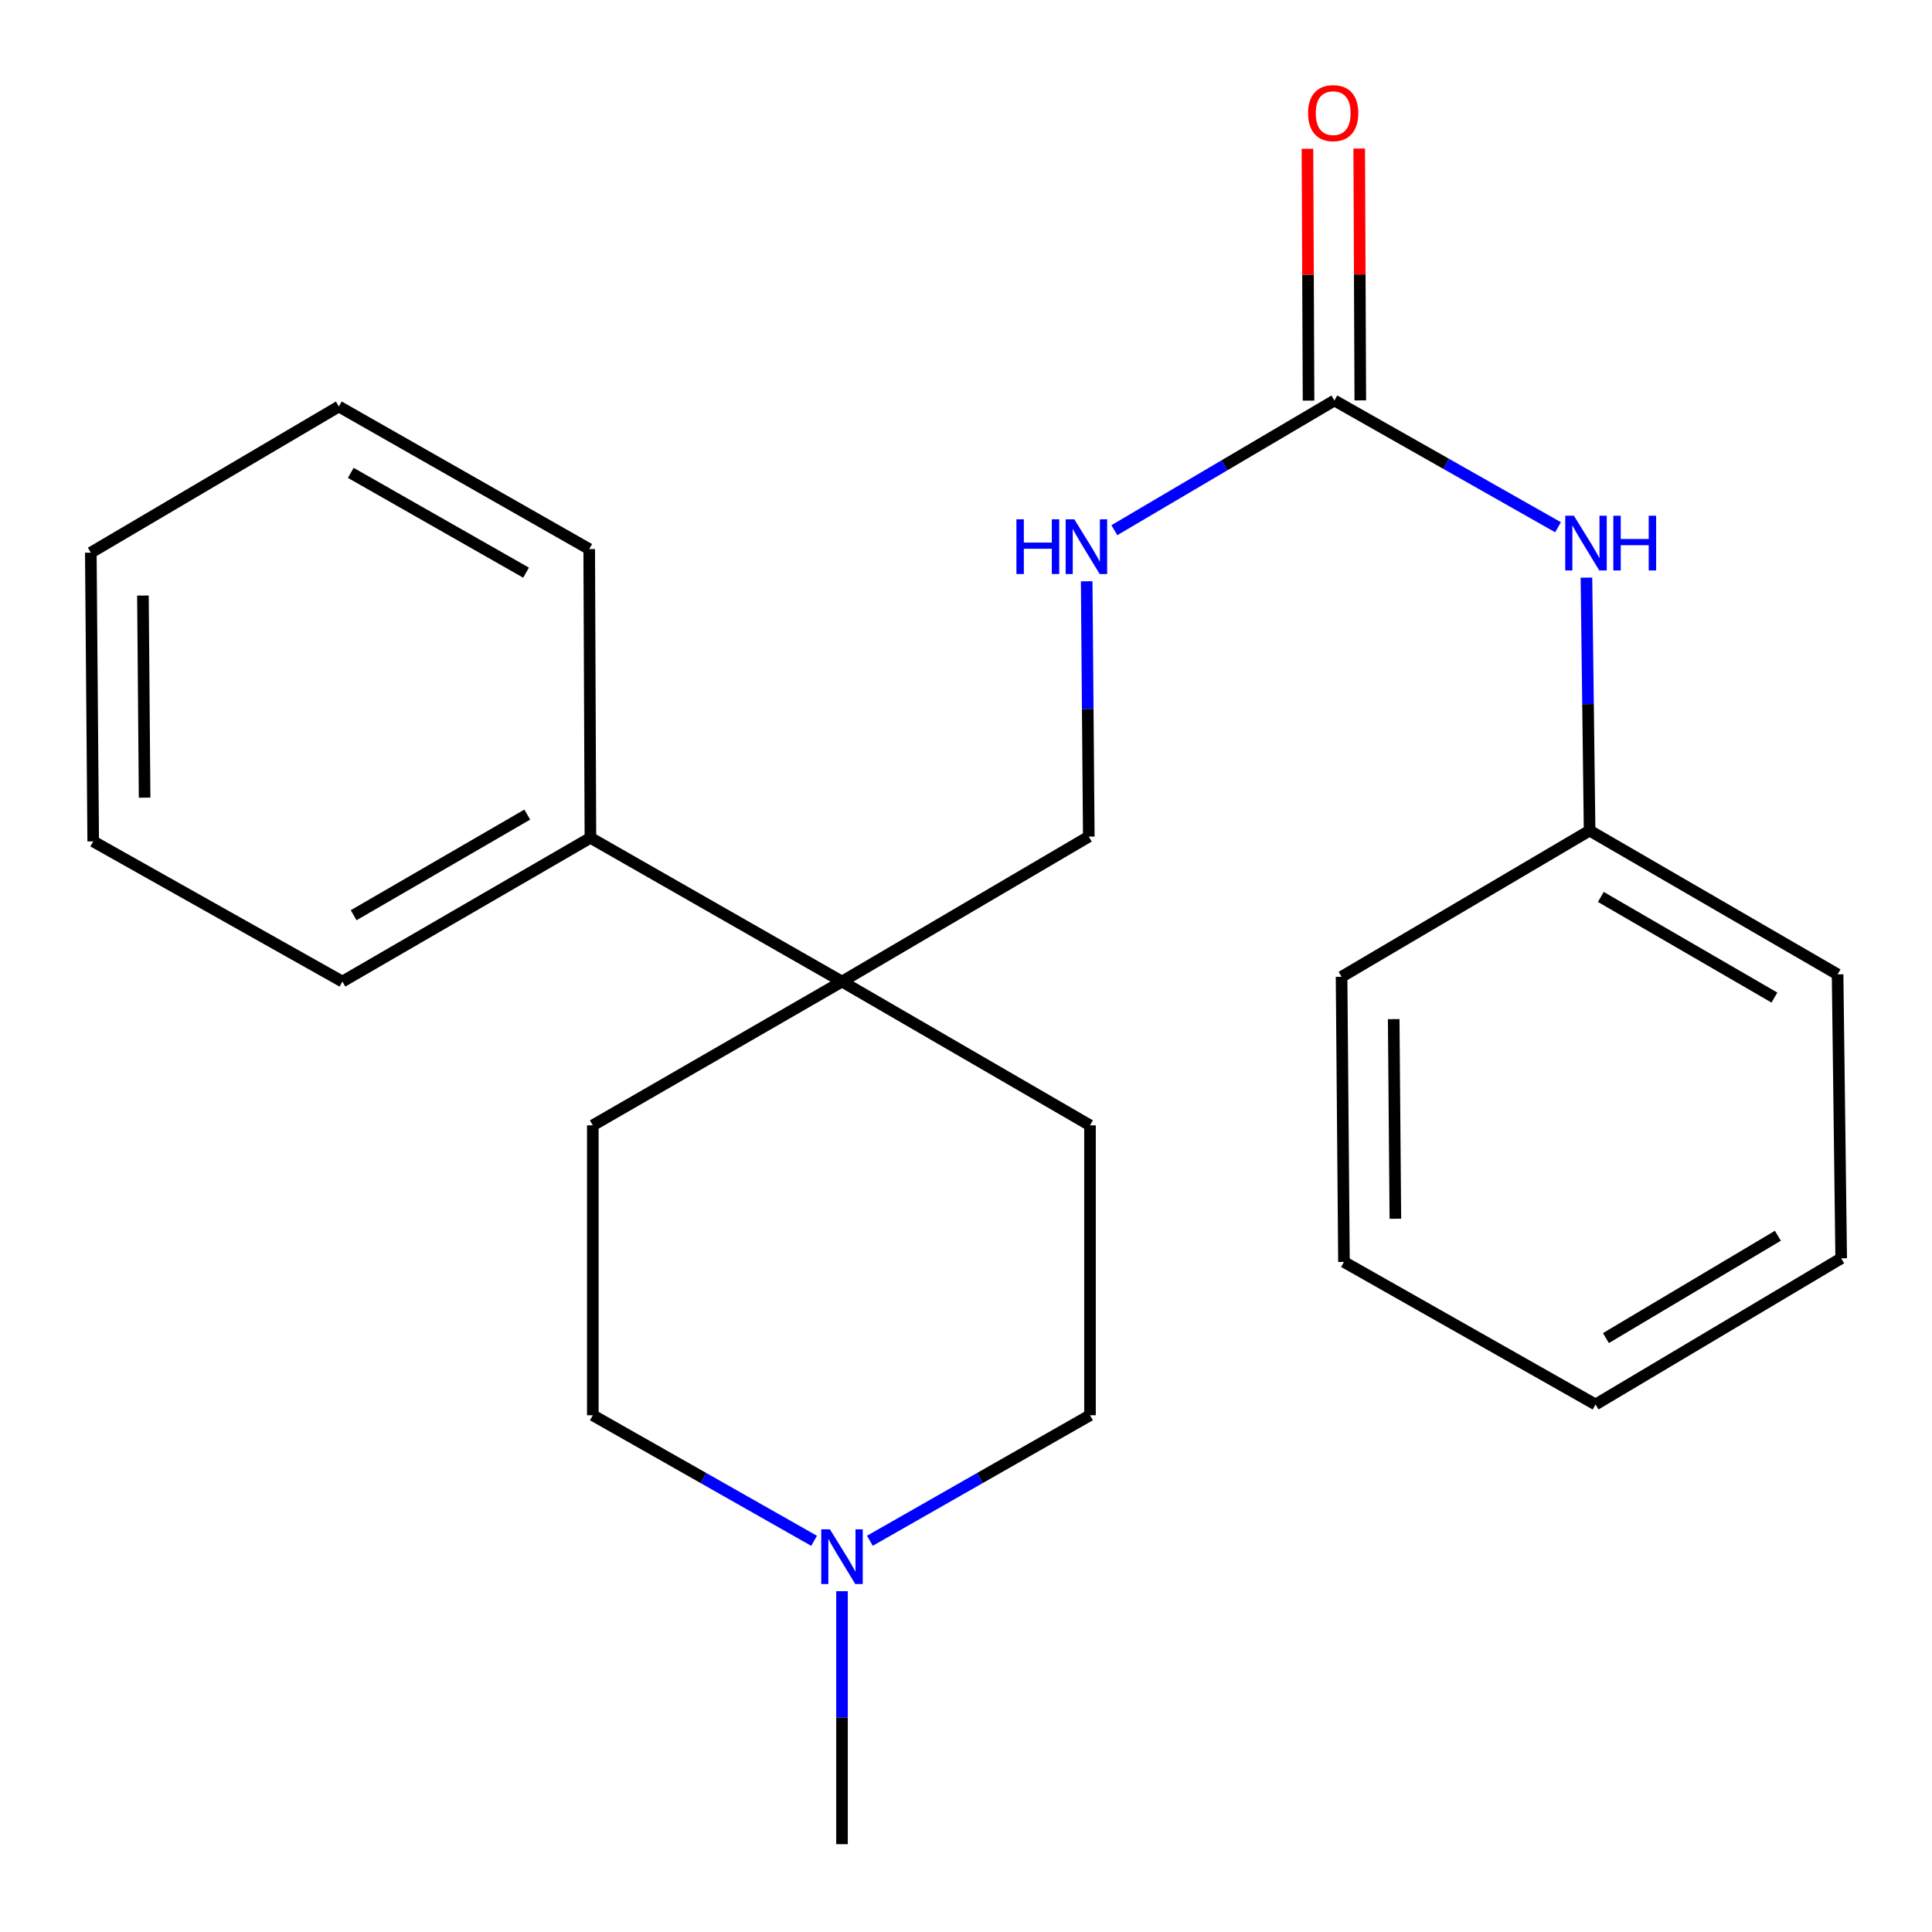 <?xml version='1.0' encoding='iso-8859-1'?>
<svg version='1.1' baseProfile='full'
              xmlns='http://www.w3.org/2000/svg'
                      xmlns:rdkit='http://www.rdkit.org/xml'
                      xmlns:xlink='http://www.w3.org/1999/xlink'
                  xml:space='preserve'
width='1000px' height='1000px' viewBox='0 0 1000 1000'>
<!-- END OF HEADER -->
<rect style='opacity:1.0;fill:#FFFFFF;stroke:none' width='1000' height='1000' x='0' y='0'> </rect>
<path class='bond-2' d='M 690.693,207.297 L 748.562,240.097' style='fill:none;fill-rule:evenodd;stroke:#000000;stroke-width:6px;stroke-linecap:butt;stroke-linejoin:miter;stroke-opacity:1' />
<path class='bond-2' d='M 748.562,240.097 L 806.431,272.898' style='fill:none;fill-rule:evenodd;stroke:#0000FF;stroke-width:6px;stroke-linecap:butt;stroke-linejoin:miter;stroke-opacity:1' />
<path class='bond-3' d='M 690.693,207.297 L 633.739,240.862' style='fill:none;fill-rule:evenodd;stroke:#000000;stroke-width:6px;stroke-linecap:butt;stroke-linejoin:miter;stroke-opacity:1' />
<path class='bond-3' d='M 633.739,240.862 L 576.784,274.427' style='fill:none;fill-rule:evenodd;stroke:#0000FF;stroke-width:6px;stroke-linecap:butt;stroke-linejoin:miter;stroke-opacity:1' />
<path class='bond-5' d='M 704.089,207.239 L 703.808,142.067' style='fill:none;fill-rule:evenodd;stroke:#000000;stroke-width:6px;stroke-linecap:butt;stroke-linejoin:miter;stroke-opacity:1' />
<path class='bond-5' d='M 703.808,142.067 L 703.528,76.895' style='fill:none;fill-rule:evenodd;stroke:#FF0000;stroke-width:6px;stroke-linecap:butt;stroke-linejoin:miter;stroke-opacity:1' />
<path class='bond-5' d='M 677.298,207.354 L 677.017,142.182' style='fill:none;fill-rule:evenodd;stroke:#000000;stroke-width:6px;stroke-linecap:butt;stroke-linejoin:miter;stroke-opacity:1' />
<path class='bond-5' d='M 677.017,142.182 L 676.737,77.01' style='fill:none;fill-rule:evenodd;stroke:#FF0000;stroke-width:6px;stroke-linecap:butt;stroke-linejoin:miter;stroke-opacity:1' />
<path class='bond-0' d='M 435.82,508.057 L 563.554,433.027' style='fill:none;fill-rule:evenodd;stroke:#000000;stroke-width:6px;stroke-linecap:butt;stroke-linejoin:miter;stroke-opacity:1' />
<path class='bond-6' d='M 435.82,508.057 L 306.836,582.476' style='fill:none;fill-rule:evenodd;stroke:#000000;stroke-width:6px;stroke-linecap:butt;stroke-linejoin:miter;stroke-opacity:1' />
<path class='bond-7' d='M 435.82,508.057 L 564.18,582.476' style='fill:none;fill-rule:evenodd;stroke:#000000;stroke-width:6px;stroke-linecap:butt;stroke-linejoin:miter;stroke-opacity:1' />
<path class='bond-8' d='M 435.82,508.057 L 305.601,433.652' style='fill:none;fill-rule:evenodd;stroke:#000000;stroke-width:6px;stroke-linecap:butt;stroke-linejoin:miter;stroke-opacity:1' />
<path class='bond-1' d='M 450.254,797.491 L 507.217,765.014' style='fill:none;fill-rule:evenodd;stroke:#0000FF;stroke-width:6px;stroke-linecap:butt;stroke-linejoin:miter;stroke-opacity:1' />
<path class='bond-1' d='M 507.217,765.014 L 564.18,732.536' style='fill:none;fill-rule:evenodd;stroke:#000000;stroke-width:6px;stroke-linecap:butt;stroke-linejoin:miter;stroke-opacity:1' />
<path class='bond-12' d='M 435.82,823.601 L 435.82,889.073' style='fill:none;fill-rule:evenodd;stroke:#0000FF;stroke-width:6px;stroke-linecap:butt;stroke-linejoin:miter;stroke-opacity:1' />
<path class='bond-12' d='M 435.82,889.073 L 435.82,954.545' style='fill:none;fill-rule:evenodd;stroke:#000000;stroke-width:6px;stroke-linecap:butt;stroke-linejoin:miter;stroke-opacity:1' />
<path class='bond-23' d='M 421.373,797.523 L 364.104,765.03' style='fill:none;fill-rule:evenodd;stroke:#0000FF;stroke-width:6px;stroke-linecap:butt;stroke-linejoin:miter;stroke-opacity:1' />
<path class='bond-23' d='M 364.104,765.03 L 306.836,732.536' style='fill:none;fill-rule:evenodd;stroke:#000000;stroke-width:6px;stroke-linecap:butt;stroke-linejoin:miter;stroke-opacity:1' />
<path class='bond-11' d='M 821.136,298.987 L 821.955,364.451' style='fill:none;fill-rule:evenodd;stroke:#0000FF;stroke-width:6px;stroke-linecap:butt;stroke-linejoin:miter;stroke-opacity:1' />
<path class='bond-11' d='M 821.955,364.451 L 822.773,429.916' style='fill:none;fill-rule:evenodd;stroke:#000000;stroke-width:6px;stroke-linecap:butt;stroke-linejoin:miter;stroke-opacity:1' />
<path class='bond-4' d='M 562.467,300.864 L 563.011,366.945' style='fill:none;fill-rule:evenodd;stroke:#0000FF;stroke-width:6px;stroke-linecap:butt;stroke-linejoin:miter;stroke-opacity:1' />
<path class='bond-4' d='M 563.011,366.945 L 563.554,433.027' style='fill:none;fill-rule:evenodd;stroke:#000000;stroke-width:6px;stroke-linecap:butt;stroke-linejoin:miter;stroke-opacity:1' />
<path class='bond-9' d='M 306.836,582.476 L 306.836,732.536' style='fill:none;fill-rule:evenodd;stroke:#000000;stroke-width:6px;stroke-linecap:butt;stroke-linejoin:miter;stroke-opacity:1' />
<path class='bond-10' d='M 564.18,582.476 L 564.18,732.536' style='fill:none;fill-rule:evenodd;stroke:#000000;stroke-width:6px;stroke-linecap:butt;stroke-linejoin:miter;stroke-opacity:1' />
<path class='bond-13' d='M 305.601,433.652 L 177.227,508.057' style='fill:none;fill-rule:evenodd;stroke:#000000;stroke-width:6px;stroke-linecap:butt;stroke-linejoin:miter;stroke-opacity:1' />
<path class='bond-13' d='M 272.91,421.633 L 183.048,473.717' style='fill:none;fill-rule:evenodd;stroke:#000000;stroke-width:6px;stroke-linecap:butt;stroke-linejoin:miter;stroke-opacity:1' />
<path class='bond-14' d='M 305.601,433.652 L 304.976,284.202' style='fill:none;fill-rule:evenodd;stroke:#000000;stroke-width:6px;stroke-linecap:butt;stroke-linejoin:miter;stroke-opacity:1' />
<path class='bond-15' d='M 822.773,429.916 L 951.133,504.336' style='fill:none;fill-rule:evenodd;stroke:#000000;stroke-width:6px;stroke-linecap:butt;stroke-linejoin:miter;stroke-opacity:1' />
<path class='bond-15' d='M 828.59,464.256 L 918.441,516.35' style='fill:none;fill-rule:evenodd;stroke:#000000;stroke-width:6px;stroke-linecap:butt;stroke-linejoin:miter;stroke-opacity:1' />
<path class='bond-16' d='M 822.773,429.916 L 694.399,505.586' style='fill:none;fill-rule:evenodd;stroke:#000000;stroke-width:6px;stroke-linecap:butt;stroke-linejoin:miter;stroke-opacity:1' />
<path class='bond-18' d='M 177.227,508.057 L 48.242,435.497' style='fill:none;fill-rule:evenodd;stroke:#000000;stroke-width:6px;stroke-linecap:butt;stroke-linejoin:miter;stroke-opacity:1' />
<path class='bond-17' d='M 304.976,284.202 L 175.381,210.407' style='fill:none;fill-rule:evenodd;stroke:#000000;stroke-width:6px;stroke-linecap:butt;stroke-linejoin:miter;stroke-opacity:1' />
<path class='bond-17' d='M 272.279,296.414 L 181.563,244.758' style='fill:none;fill-rule:evenodd;stroke:#000000;stroke-width:6px;stroke-linecap:butt;stroke-linejoin:miter;stroke-opacity:1' />
<path class='bond-20' d='M 951.133,504.336 L 952.993,651.3' style='fill:none;fill-rule:evenodd;stroke:#000000;stroke-width:6px;stroke-linecap:butt;stroke-linejoin:miter;stroke-opacity:1' />
<path class='bond-19' d='M 694.399,505.586 L 695.635,653.175' style='fill:none;fill-rule:evenodd;stroke:#000000;stroke-width:6px;stroke-linecap:butt;stroke-linejoin:miter;stroke-opacity:1' />
<path class='bond-19' d='M 721.375,527.5 L 722.24,630.813' style='fill:none;fill-rule:evenodd;stroke:#000000;stroke-width:6px;stroke-linecap:butt;stroke-linejoin:miter;stroke-opacity:1' />
<path class='bond-22' d='M 175.381,210.407 L 47.007,286.063' style='fill:none;fill-rule:evenodd;stroke:#000000;stroke-width:6px;stroke-linecap:butt;stroke-linejoin:miter;stroke-opacity:1' />
<path class='bond-25' d='M 48.242,435.497 L 47.007,286.063' style='fill:none;fill-rule:evenodd;stroke:#000000;stroke-width:6px;stroke-linecap:butt;stroke-linejoin:miter;stroke-opacity:1' />
<path class='bond-25' d='M 74.847,412.861 L 73.983,308.256' style='fill:none;fill-rule:evenodd;stroke:#000000;stroke-width:6px;stroke-linecap:butt;stroke-linejoin:miter;stroke-opacity:1' />
<path class='bond-21' d='M 695.635,653.175 L 825.854,726.955' style='fill:none;fill-rule:evenodd;stroke:#000000;stroke-width:6px;stroke-linecap:butt;stroke-linejoin:miter;stroke-opacity:1' />
<path class='bond-24' d='M 952.993,651.3 L 825.854,726.955' style='fill:none;fill-rule:evenodd;stroke:#000000;stroke-width:6px;stroke-linecap:butt;stroke-linejoin:miter;stroke-opacity:1' />
<path class='bond-24' d='M 920.222,639.625 L 831.225,692.583' style='fill:none;fill-rule:evenodd;stroke:#000000;stroke-width:6px;stroke-linecap:butt;stroke-linejoin:miter;stroke-opacity:1' />
<path  class='atom-2' d='M 429.56 791.561
L 438.84 806.561
Q 439.76 808.041, 441.24 810.721
Q 442.72 813.401, 442.8 813.561
L 442.8 791.561
L 446.56 791.561
L 446.56 819.881
L 442.68 819.881
L 432.72 803.481
Q 431.56 801.561, 430.32 799.361
Q 429.12 797.161, 428.76 796.481
L 428.76 819.881
L 425.08 819.881
L 425.08 791.561
L 429.56 791.561
' fill='#0000FF'/>
<path  class='atom-3' d='M 814.653 266.946
L 823.933 281.946
Q 824.853 283.426, 826.333 286.106
Q 827.813 288.786, 827.893 288.946
L 827.893 266.946
L 831.653 266.946
L 831.653 295.266
L 827.773 295.266
L 817.813 278.866
Q 816.653 276.946, 815.413 274.746
Q 814.213 272.546, 813.853 271.866
L 813.853 295.266
L 810.173 295.266
L 810.173 266.946
L 814.653 266.946
' fill='#0000FF'/>
<path  class='atom-3' d='M 835.053 266.946
L 838.893 266.946
L 838.893 278.986
L 853.373 278.986
L 853.373 266.946
L 857.213 266.946
L 857.213 295.266
L 853.373 295.266
L 853.373 282.186
L 838.893 282.186
L 838.893 295.266
L 835.053 295.266
L 835.053 266.946
' fill='#0000FF'/>
<path  class='atom-4' d='M 526.099 268.792
L 529.939 268.792
L 529.939 280.832
L 544.419 280.832
L 544.419 268.792
L 548.259 268.792
L 548.259 297.112
L 544.419 297.112
L 544.419 284.032
L 529.939 284.032
L 529.939 297.112
L 526.099 297.112
L 526.099 268.792
' fill='#0000FF'/>
<path  class='atom-4' d='M 556.059 268.792
L 565.339 283.792
Q 566.259 285.272, 567.739 287.952
Q 569.219 290.632, 569.299 290.792
L 569.299 268.792
L 573.059 268.792
L 573.059 297.112
L 569.179 297.112
L 559.219 280.712
Q 558.059 278.792, 556.819 276.592
Q 555.619 274.392, 555.259 273.712
L 555.259 297.112
L 551.579 297.112
L 551.579 268.792
L 556.059 268.792
' fill='#0000FF'/>
<path  class='atom-6' d='M 677.053 58.552
Q 677.053 51.752, 680.413 47.952
Q 683.773 44.152, 690.053 44.152
Q 696.333 44.152, 699.693 47.952
Q 703.053 51.752, 703.053 58.552
Q 703.053 65.432, 699.653 69.352
Q 696.253 73.232, 690.053 73.232
Q 683.813 73.232, 680.413 69.352
Q 677.053 65.472, 677.053 58.552
M 690.053 70.032
Q 694.373 70.032, 696.693 67.152
Q 699.053 64.232, 699.053 58.552
Q 699.053 52.992, 696.693 50.192
Q 694.373 47.352, 690.053 47.352
Q 685.733 47.352, 683.373 50.152
Q 681.053 52.952, 681.053 58.552
Q 681.053 64.272, 683.373 67.152
Q 685.733 70.032, 690.053 70.032
' fill='#FF0000'/>
</svg>
